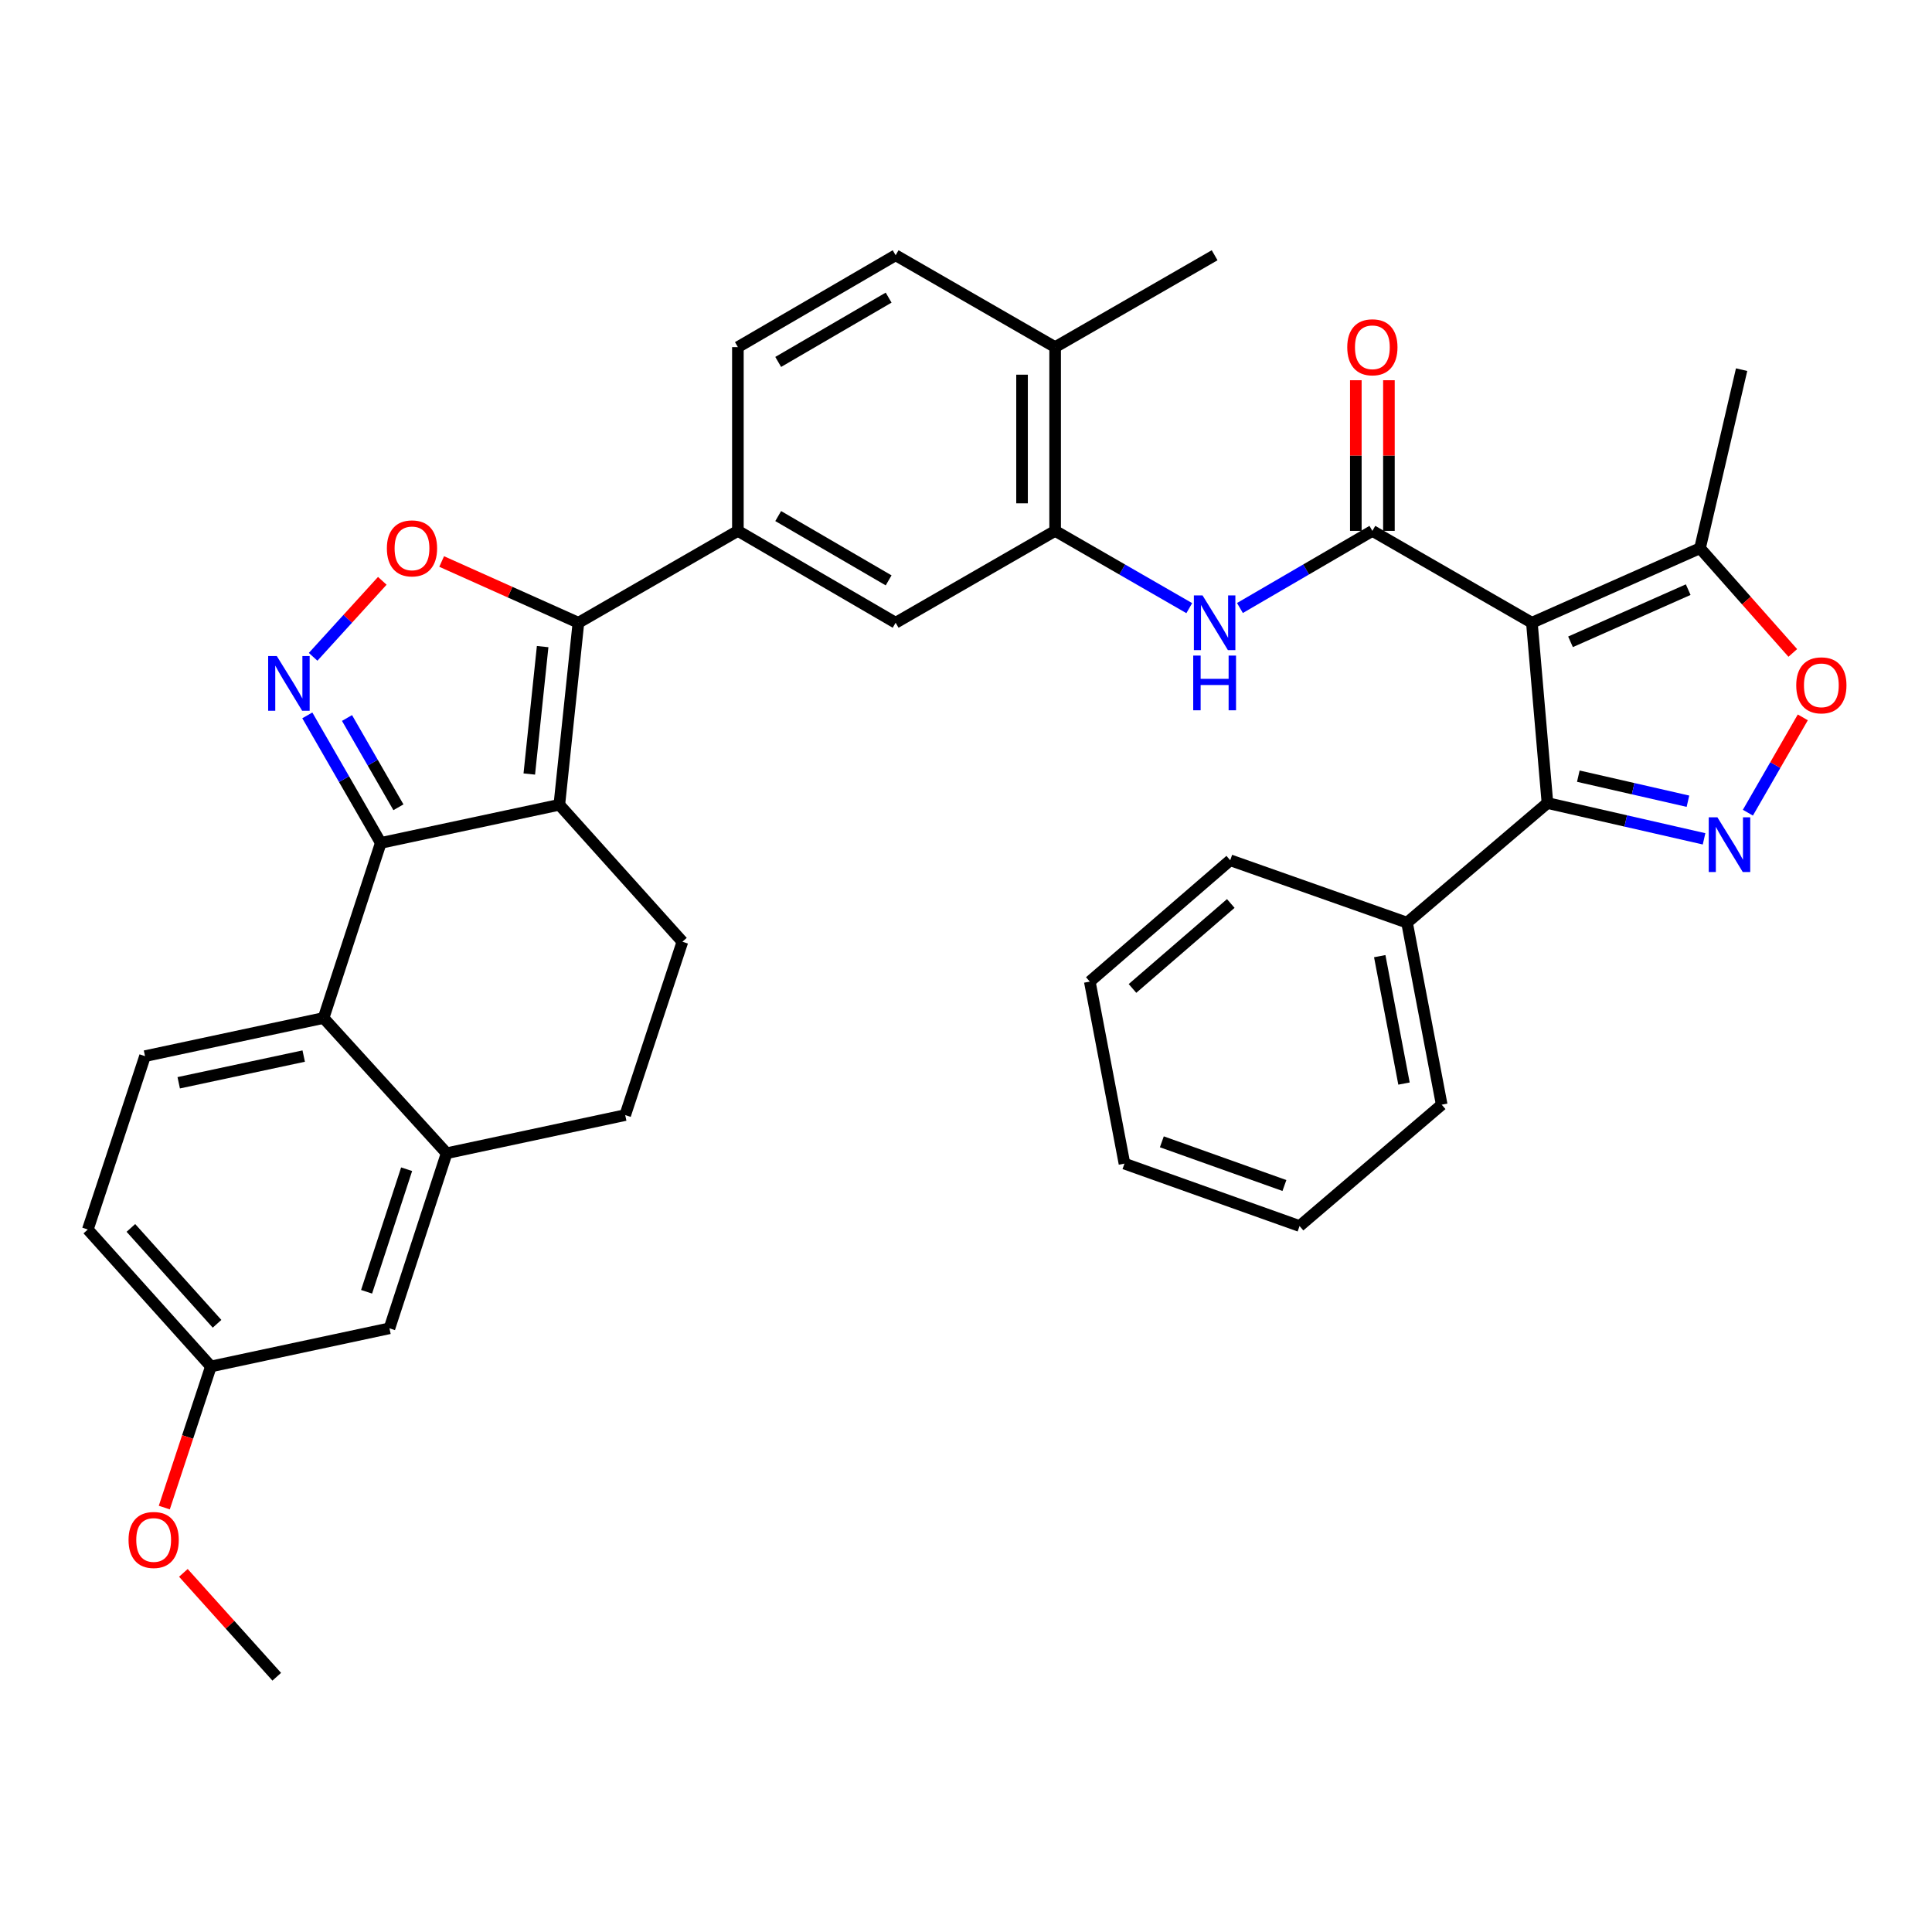 <?xml version='1.0' encoding='iso-8859-1'?>
<svg version='1.1' baseProfile='full'
              xmlns='http://www.w3.org/2000/svg'
                      xmlns:rdkit='http://www.rdkit.org/xml'
                      xmlns:xlink='http://www.w3.org/1999/xlink'
                  xml:space='preserve'
width='1000px' height='1000px' viewBox='0 0 1000 1000'>
<!-- END OF HEADER -->
<rect style='opacity:1.0;fill:#FFFFFF;stroke:none' width='1000' height='1000' x='0' y='0'> </rect>
<path class='bond-0' d='M 641.79,314.703 L 676.064,294.743' style='fill:none;fill-rule:evenodd;stroke:#0000FF;stroke-width:6px;stroke-linecap:butt;stroke-linejoin:miter;stroke-opacity:1' />
<path class='bond-0' d='M 676.064,294.743 L 710.338,274.782' style='fill:none;fill-rule:evenodd;stroke:#000000;stroke-width:6px;stroke-linecap:butt;stroke-linejoin:miter;stroke-opacity:1' />
<path class='bond-1' d='M 615.566,314.776 L 580.85,294.779' style='fill:none;fill-rule:evenodd;stroke:#0000FF;stroke-width:6px;stroke-linecap:butt;stroke-linejoin:miter;stroke-opacity:1' />
<path class='bond-1' d='M 580.85,294.779 L 546.134,274.782' style='fill:none;fill-rule:evenodd;stroke:#000000;stroke-width:6px;stroke-linecap:butt;stroke-linejoin:miter;stroke-opacity:1' />
<path class='bond-2' d='M 718.901,274.782 L 718.901,235.795' style='fill:none;fill-rule:evenodd;stroke:#000000;stroke-width:6px;stroke-linecap:butt;stroke-linejoin:miter;stroke-opacity:1' />
<path class='bond-2' d='M 718.901,235.795 L 718.901,196.808' style='fill:none;fill-rule:evenodd;stroke:#FF0000;stroke-width:6px;stroke-linecap:butt;stroke-linejoin:miter;stroke-opacity:1' />
<path class='bond-2' d='M 701.775,274.782 L 701.775,235.795' style='fill:none;fill-rule:evenodd;stroke:#000000;stroke-width:6px;stroke-linecap:butt;stroke-linejoin:miter;stroke-opacity:1' />
<path class='bond-2' d='M 701.775,235.795 L 701.775,196.808' style='fill:none;fill-rule:evenodd;stroke:#FF0000;stroke-width:6px;stroke-linecap:butt;stroke-linejoin:miter;stroke-opacity:1' />
<path class='bond-3' d='M 710.338,274.782 L 792.901,322.334' style='fill:none;fill-rule:evenodd;stroke:#000000;stroke-width:6px;stroke-linecap:butt;stroke-linejoin:miter;stroke-opacity:1' />
<path class='bond-4' d='M 45.455,636.385 L 109.161,707.274' style='fill:none;fill-rule:evenodd;stroke:#000000;stroke-width:6px;stroke-linecap:butt;stroke-linejoin:miter;stroke-opacity:1' />
<path class='bond-4' d='M 67.748,635.571 L 112.343,685.194' style='fill:none;fill-rule:evenodd;stroke:#000000;stroke-width:6px;stroke-linecap:butt;stroke-linejoin:miter;stroke-opacity:1' />
<path class='bond-5' d='M 45.455,636.385 L 75.062,546.657' style='fill:none;fill-rule:evenodd;stroke:#000000;stroke-width:6px;stroke-linecap:butt;stroke-linejoin:miter;stroke-opacity:1' />
<path class='bond-6' d='M 109.161,707.274 L 201.581,687.532' style='fill:none;fill-rule:evenodd;stroke:#000000;stroke-width:6px;stroke-linecap:butt;stroke-linejoin:miter;stroke-opacity:1' />
<path class='bond-7' d='M 109.161,707.274 L 97.102,743.797' style='fill:none;fill-rule:evenodd;stroke:#000000;stroke-width:6px;stroke-linecap:butt;stroke-linejoin:miter;stroke-opacity:1' />
<path class='bond-7' d='M 97.102,743.797 L 85.042,780.319' style='fill:none;fill-rule:evenodd;stroke:#FF0000;stroke-width:6px;stroke-linecap:butt;stroke-linejoin:miter;stroke-opacity:1' />
<path class='bond-8' d='M 201.581,687.532 L 231.189,596.911' style='fill:none;fill-rule:evenodd;stroke:#000000;stroke-width:6px;stroke-linecap:butt;stroke-linejoin:miter;stroke-opacity:1' />
<path class='bond-8' d='M 189.744,668.621 L 210.469,605.185' style='fill:none;fill-rule:evenodd;stroke:#000000;stroke-width:6px;stroke-linecap:butt;stroke-linejoin:miter;stroke-opacity:1' />
<path class='bond-9' d='M 231.189,596.911 L 167.482,526.915' style='fill:none;fill-rule:evenodd;stroke:#000000;stroke-width:6px;stroke-linecap:butt;stroke-linejoin:miter;stroke-opacity:1' />
<path class='bond-10' d='M 231.189,596.911 L 323.609,577.169' style='fill:none;fill-rule:evenodd;stroke:#000000;stroke-width:6px;stroke-linecap:butt;stroke-linejoin:miter;stroke-opacity:1' />
<path class='bond-11' d='M 167.482,526.915 L 75.062,546.657' style='fill:none;fill-rule:evenodd;stroke:#000000;stroke-width:6px;stroke-linecap:butt;stroke-linejoin:miter;stroke-opacity:1' />
<path class='bond-11' d='M 157.197,546.624 L 92.503,560.443' style='fill:none;fill-rule:evenodd;stroke:#000000;stroke-width:6px;stroke-linecap:butt;stroke-linejoin:miter;stroke-opacity:1' />
<path class='bond-12' d='M 167.482,526.915 L 197.09,436.294' style='fill:none;fill-rule:evenodd;stroke:#000000;stroke-width:6px;stroke-linecap:butt;stroke-linejoin:miter;stroke-opacity:1' />
<path class='bond-13' d='M 323.609,577.169 L 353.217,487.441' style='fill:none;fill-rule:evenodd;stroke:#000000;stroke-width:6px;stroke-linecap:butt;stroke-linejoin:miter;stroke-opacity:1' />
<path class='bond-14' d='M 353.217,487.441 L 289.51,416.552' style='fill:none;fill-rule:evenodd;stroke:#000000;stroke-width:6px;stroke-linecap:butt;stroke-linejoin:miter;stroke-opacity:1' />
<path class='bond-15' d='M 289.51,416.552 L 197.09,436.294' style='fill:none;fill-rule:evenodd;stroke:#000000;stroke-width:6px;stroke-linecap:butt;stroke-linejoin:miter;stroke-opacity:1' />
<path class='bond-16' d='M 289.51,416.552 L 299.386,322.334' style='fill:none;fill-rule:evenodd;stroke:#000000;stroke-width:6px;stroke-linecap:butt;stroke-linejoin:miter;stroke-opacity:1' />
<path class='bond-16' d='M 273.959,400.634 L 280.872,334.681' style='fill:none;fill-rule:evenodd;stroke:#000000;stroke-width:6px;stroke-linecap:butt;stroke-linejoin:miter;stroke-opacity:1' />
<path class='bond-17' d='M 197.09,436.294 L 178.079,403.288' style='fill:none;fill-rule:evenodd;stroke:#000000;stroke-width:6px;stroke-linecap:butt;stroke-linejoin:miter;stroke-opacity:1' />
<path class='bond-17' d='M 178.079,403.288 L 159.067,370.281' style='fill:none;fill-rule:evenodd;stroke:#0000FF;stroke-width:6px;stroke-linecap:butt;stroke-linejoin:miter;stroke-opacity:1' />
<path class='bond-17' d='M 206.226,417.844 L 192.918,394.74' style='fill:none;fill-rule:evenodd;stroke:#000000;stroke-width:6px;stroke-linecap:butt;stroke-linejoin:miter;stroke-opacity:1' />
<path class='bond-17' d='M 192.918,394.74 L 179.61,371.636' style='fill:none;fill-rule:evenodd;stroke:#0000FF;stroke-width:6px;stroke-linecap:butt;stroke-linejoin:miter;stroke-opacity:1' />
<path class='bond-18' d='M 299.386,322.334 L 263.995,306.483' style='fill:none;fill-rule:evenodd;stroke:#000000;stroke-width:6px;stroke-linecap:butt;stroke-linejoin:miter;stroke-opacity:1' />
<path class='bond-18' d='M 263.995,306.483 L 228.605,290.633' style='fill:none;fill-rule:evenodd;stroke:#FF0000;stroke-width:6px;stroke-linecap:butt;stroke-linejoin:miter;stroke-opacity:1' />
<path class='bond-19' d='M 299.386,322.334 L 381.93,274.782' style='fill:none;fill-rule:evenodd;stroke:#000000;stroke-width:6px;stroke-linecap:butt;stroke-linejoin:miter;stroke-opacity:1' />
<path class='bond-20' d='M 197.879,300.635 L 179.977,320.302' style='fill:none;fill-rule:evenodd;stroke:#FF0000;stroke-width:6px;stroke-linecap:butt;stroke-linejoin:miter;stroke-opacity:1' />
<path class='bond-20' d='M 179.977,320.302 L 162.074,339.969' style='fill:none;fill-rule:evenodd;stroke:#0000FF;stroke-width:6px;stroke-linecap:butt;stroke-linejoin:miter;stroke-opacity:1' />
<path class='bond-21' d='M 381.93,274.782 L 463.58,322.334' style='fill:none;fill-rule:evenodd;stroke:#000000;stroke-width:6px;stroke-linecap:butt;stroke-linejoin:miter;stroke-opacity:1' />
<path class='bond-21' d='M 402.796,267.116 L 459.951,300.402' style='fill:none;fill-rule:evenodd;stroke:#000000;stroke-width:6px;stroke-linecap:butt;stroke-linejoin:miter;stroke-opacity:1' />
<path class='bond-22' d='M 381.93,274.782 L 381.93,179.67' style='fill:none;fill-rule:evenodd;stroke:#000000;stroke-width:6px;stroke-linecap:butt;stroke-linejoin:miter;stroke-opacity:1' />
<path class='bond-23' d='M 463.58,322.334 L 546.134,274.782' style='fill:none;fill-rule:evenodd;stroke:#000000;stroke-width:6px;stroke-linecap:butt;stroke-linejoin:miter;stroke-opacity:1' />
<path class='bond-24' d='M 546.134,274.782 L 546.134,179.67' style='fill:none;fill-rule:evenodd;stroke:#000000;stroke-width:6px;stroke-linecap:butt;stroke-linejoin:miter;stroke-opacity:1' />
<path class='bond-24' d='M 529.009,260.515 L 529.009,193.937' style='fill:none;fill-rule:evenodd;stroke:#000000;stroke-width:6px;stroke-linecap:butt;stroke-linejoin:miter;stroke-opacity:1' />
<path class='bond-25' d='M 546.134,179.67 L 463.58,132.118' style='fill:none;fill-rule:evenodd;stroke:#000000;stroke-width:6px;stroke-linecap:butt;stroke-linejoin:miter;stroke-opacity:1' />
<path class='bond-26' d='M 546.134,179.67 L 628.688,132.118' style='fill:none;fill-rule:evenodd;stroke:#000000;stroke-width:6px;stroke-linecap:butt;stroke-linejoin:miter;stroke-opacity:1' />
<path class='bond-27' d='M 463.58,132.118 L 381.93,179.67' style='fill:none;fill-rule:evenodd;stroke:#000000;stroke-width:6px;stroke-linecap:butt;stroke-linejoin:miter;stroke-opacity:1' />
<path class='bond-27' d='M 459.951,154.05 L 402.796,187.336' style='fill:none;fill-rule:evenodd;stroke:#000000;stroke-width:6px;stroke-linecap:butt;stroke-linejoin:miter;stroke-opacity:1' />
<path class='bond-28' d='M 94.917,814.116 L 119.079,840.999' style='fill:none;fill-rule:evenodd;stroke:#FF0000;stroke-width:6px;stroke-linecap:butt;stroke-linejoin:miter;stroke-opacity:1' />
<path class='bond-28' d='M 119.079,840.999 L 143.24,867.882' style='fill:none;fill-rule:evenodd;stroke:#000000;stroke-width:6px;stroke-linecap:butt;stroke-linejoin:miter;stroke-opacity:1' />
<path class='bond-29' d='M 800.96,415.658 L 792.901,322.334' style='fill:none;fill-rule:evenodd;stroke:#000000;stroke-width:6px;stroke-linecap:butt;stroke-linejoin:miter;stroke-opacity:1' />
<path class='bond-30' d='M 800.96,415.658 L 728.281,477.566' style='fill:none;fill-rule:evenodd;stroke:#000000;stroke-width:6px;stroke-linecap:butt;stroke-linejoin:miter;stroke-opacity:1' />
<path class='bond-31' d='M 800.96,415.658 L 841.491,424.92' style='fill:none;fill-rule:evenodd;stroke:#000000;stroke-width:6px;stroke-linecap:butt;stroke-linejoin:miter;stroke-opacity:1' />
<path class='bond-31' d='M 841.491,424.92 L 882.022,434.182' style='fill:none;fill-rule:evenodd;stroke:#0000FF;stroke-width:6px;stroke-linecap:butt;stroke-linejoin:miter;stroke-opacity:1' />
<path class='bond-31' d='M 816.934,401.741 L 845.306,408.224' style='fill:none;fill-rule:evenodd;stroke:#000000;stroke-width:6px;stroke-linecap:butt;stroke-linejoin:miter;stroke-opacity:1' />
<path class='bond-31' d='M 845.306,408.224 L 873.677,414.708' style='fill:none;fill-rule:evenodd;stroke:#0000FF;stroke-width:6px;stroke-linecap:butt;stroke-linejoin:miter;stroke-opacity:1' />
<path class='bond-32' d='M 792.901,322.334 L 879.927,283.754' style='fill:none;fill-rule:evenodd;stroke:#000000;stroke-width:6px;stroke-linecap:butt;stroke-linejoin:miter;stroke-opacity:1' />
<path class='bond-32' d='M 812.896,332.203 L 873.813,305.197' style='fill:none;fill-rule:evenodd;stroke:#000000;stroke-width:6px;stroke-linecap:butt;stroke-linejoin:miter;stroke-opacity:1' />
<path class='bond-33' d='M 728.281,477.566 L 746.225,571.784' style='fill:none;fill-rule:evenodd;stroke:#000000;stroke-width:6px;stroke-linecap:butt;stroke-linejoin:miter;stroke-opacity:1' />
<path class='bond-33' d='M 714.15,494.902 L 726.71,560.855' style='fill:none;fill-rule:evenodd;stroke:#000000;stroke-width:6px;stroke-linecap:butt;stroke-linejoin:miter;stroke-opacity:1' />
<path class='bond-34' d='M 728.281,477.566 L 636.756,445.265' style='fill:none;fill-rule:evenodd;stroke:#000000;stroke-width:6px;stroke-linecap:butt;stroke-linejoin:miter;stroke-opacity:1' />
<path class='bond-35' d='M 904.707,420.646 L 918.918,395.977' style='fill:none;fill-rule:evenodd;stroke:#0000FF;stroke-width:6px;stroke-linecap:butt;stroke-linejoin:miter;stroke-opacity:1' />
<path class='bond-35' d='M 918.918,395.977 L 933.129,371.308' style='fill:none;fill-rule:evenodd;stroke:#FF0000;stroke-width:6px;stroke-linecap:butt;stroke-linejoin:miter;stroke-opacity:1' />
<path class='bond-36' d='M 879.927,283.754 L 901.457,191.334' style='fill:none;fill-rule:evenodd;stroke:#000000;stroke-width:6px;stroke-linecap:butt;stroke-linejoin:miter;stroke-opacity:1' />
<path class='bond-37' d='M 879.927,283.754 L 903.936,310.855' style='fill:none;fill-rule:evenodd;stroke:#000000;stroke-width:6px;stroke-linecap:butt;stroke-linejoin:miter;stroke-opacity:1' />
<path class='bond-37' d='M 903.936,310.855 L 927.945,337.956' style='fill:none;fill-rule:evenodd;stroke:#FF0000;stroke-width:6px;stroke-linecap:butt;stroke-linejoin:miter;stroke-opacity:1' />
<path class='bond-38' d='M 746.225,571.784 L 672.653,634.596' style='fill:none;fill-rule:evenodd;stroke:#000000;stroke-width:6px;stroke-linecap:butt;stroke-linejoin:miter;stroke-opacity:1' />
<path class='bond-39' d='M 636.756,445.265 L 564.078,508.077' style='fill:none;fill-rule:evenodd;stroke:#000000;stroke-width:6px;stroke-linecap:butt;stroke-linejoin:miter;stroke-opacity:1' />
<path class='bond-39' d='M 637.052,467.644 L 586.177,511.613' style='fill:none;fill-rule:evenodd;stroke:#000000;stroke-width:6px;stroke-linecap:butt;stroke-linejoin:miter;stroke-opacity:1' />
<path class='bond-40' d='M 672.653,634.596 L 582.021,602.286' style='fill:none;fill-rule:evenodd;stroke:#000000;stroke-width:6px;stroke-linecap:butt;stroke-linejoin:miter;stroke-opacity:1' />
<path class='bond-40' d='M 664.808,613.619 L 601.367,591.002' style='fill:none;fill-rule:evenodd;stroke:#000000;stroke-width:6px;stroke-linecap:butt;stroke-linejoin:miter;stroke-opacity:1' />
<path class='bond-41' d='M 564.078,508.077 L 582.021,602.286' style='fill:none;fill-rule:evenodd;stroke:#000000;stroke-width:6px;stroke-linecap:butt;stroke-linejoin:miter;stroke-opacity:1' />
<path  class='atom-0' d='M 622.428 308.174
L 631.708 323.174
Q 632.628 324.654, 634.108 327.334
Q 635.588 330.014, 635.668 330.174
L 635.668 308.174
L 639.428 308.174
L 639.428 336.494
L 635.548 336.494
L 625.588 320.094
Q 624.428 318.174, 623.188 315.974
Q 621.988 313.774, 621.628 313.094
L 621.628 336.494
L 617.948 336.494
L 617.948 308.174
L 622.428 308.174
' fill='#0000FF'/>
<path  class='atom-0' d='M 617.608 339.326
L 621.448 339.326
L 621.448 351.366
L 635.928 351.366
L 635.928 339.326
L 639.768 339.326
L 639.768 367.646
L 635.928 367.646
L 635.928 354.566
L 621.448 354.566
L 621.448 367.646
L 617.608 367.646
L 617.608 339.326
' fill='#0000FF'/>
<path  class='atom-2' d='M 697.338 179.75
Q 697.338 172.95, 700.698 169.15
Q 704.058 165.35, 710.338 165.35
Q 716.618 165.35, 719.978 169.15
Q 723.338 172.95, 723.338 179.75
Q 723.338 186.63, 719.938 190.55
Q 716.538 194.43, 710.338 194.43
Q 704.098 194.43, 700.698 190.55
Q 697.338 186.67, 697.338 179.75
M 710.338 191.23
Q 714.658 191.23, 716.978 188.35
Q 719.338 185.43, 719.338 179.75
Q 719.338 174.19, 716.978 171.39
Q 714.658 168.55, 710.338 168.55
Q 706.018 168.55, 703.658 171.35
Q 701.338 174.15, 701.338 179.75
Q 701.338 185.47, 703.658 188.35
Q 706.018 191.23, 710.338 191.23
' fill='#FF0000'/>
<path  class='atom-14' d='M 200.245 283.834
Q 200.245 277.034, 203.605 273.234
Q 206.965 269.434, 213.245 269.434
Q 219.525 269.434, 222.885 273.234
Q 226.245 277.034, 226.245 283.834
Q 226.245 290.714, 222.845 294.634
Q 219.445 298.514, 213.245 298.514
Q 207.005 298.514, 203.605 294.634
Q 200.245 290.754, 200.245 283.834
M 213.245 295.314
Q 217.565 295.314, 219.885 292.434
Q 222.245 289.514, 222.245 283.834
Q 222.245 278.274, 219.885 275.474
Q 217.565 272.634, 213.245 272.634
Q 208.925 272.634, 206.565 275.434
Q 204.245 278.234, 204.245 283.834
Q 204.245 289.554, 206.565 292.434
Q 208.925 295.314, 213.245 295.314
' fill='#FF0000'/>
<path  class='atom-15' d='M 143.279 339.58
L 152.559 354.58
Q 153.479 356.06, 154.959 358.74
Q 156.439 361.42, 156.519 361.58
L 156.519 339.58
L 160.279 339.58
L 160.279 367.9
L 156.399 367.9
L 146.439 351.5
Q 145.279 349.58, 144.039 347.38
Q 142.839 345.18, 142.479 344.5
L 142.479 367.9
L 138.799 367.9
L 138.799 339.58
L 143.279 339.58
' fill='#0000FF'/>
<path  class='atom-23' d='M 66.534 797.082
Q 66.534 790.282, 69.894 786.482
Q 73.254 782.682, 79.534 782.682
Q 85.814 782.682, 89.174 786.482
Q 92.534 790.282, 92.534 797.082
Q 92.534 803.962, 89.134 807.882
Q 85.734 811.762, 79.534 811.762
Q 73.294 811.762, 69.894 807.882
Q 66.534 804.002, 66.534 797.082
M 79.534 808.562
Q 83.854 808.562, 86.174 805.682
Q 88.534 802.762, 88.534 797.082
Q 88.534 791.522, 86.174 788.722
Q 83.854 785.882, 79.534 785.882
Q 75.214 785.882, 72.854 788.682
Q 70.534 791.482, 70.534 797.082
Q 70.534 802.802, 72.854 805.682
Q 75.214 808.562, 79.534 808.562
' fill='#FF0000'/>
<path  class='atom-28' d='M 888.918 423.028
L 898.198 438.028
Q 899.118 439.508, 900.598 442.188
Q 902.078 444.868, 902.158 445.028
L 902.158 423.028
L 905.918 423.028
L 905.918 451.348
L 902.038 451.348
L 892.078 434.948
Q 890.918 433.028, 889.678 430.828
Q 888.478 428.628, 888.118 427.948
L 888.118 451.348
L 884.438 451.348
L 884.438 423.028
L 888.918 423.028
' fill='#0000FF'/>
<path  class='atom-32' d='M 929.729 354.724
Q 929.729 347.924, 933.089 344.124
Q 936.449 340.324, 942.729 340.324
Q 949.009 340.324, 952.369 344.124
Q 955.729 347.924, 955.729 354.724
Q 955.729 361.604, 952.329 365.524
Q 948.929 369.404, 942.729 369.404
Q 936.489 369.404, 933.089 365.524
Q 929.729 361.644, 929.729 354.724
M 942.729 366.204
Q 947.049 366.204, 949.369 363.324
Q 951.729 360.404, 951.729 354.724
Q 951.729 349.164, 949.369 346.364
Q 947.049 343.524, 942.729 343.524
Q 938.409 343.524, 936.049 346.324
Q 933.729 349.124, 933.729 354.724
Q 933.729 360.444, 936.049 363.324
Q 938.409 366.204, 942.729 366.204
' fill='#FF0000'/>
</svg>

